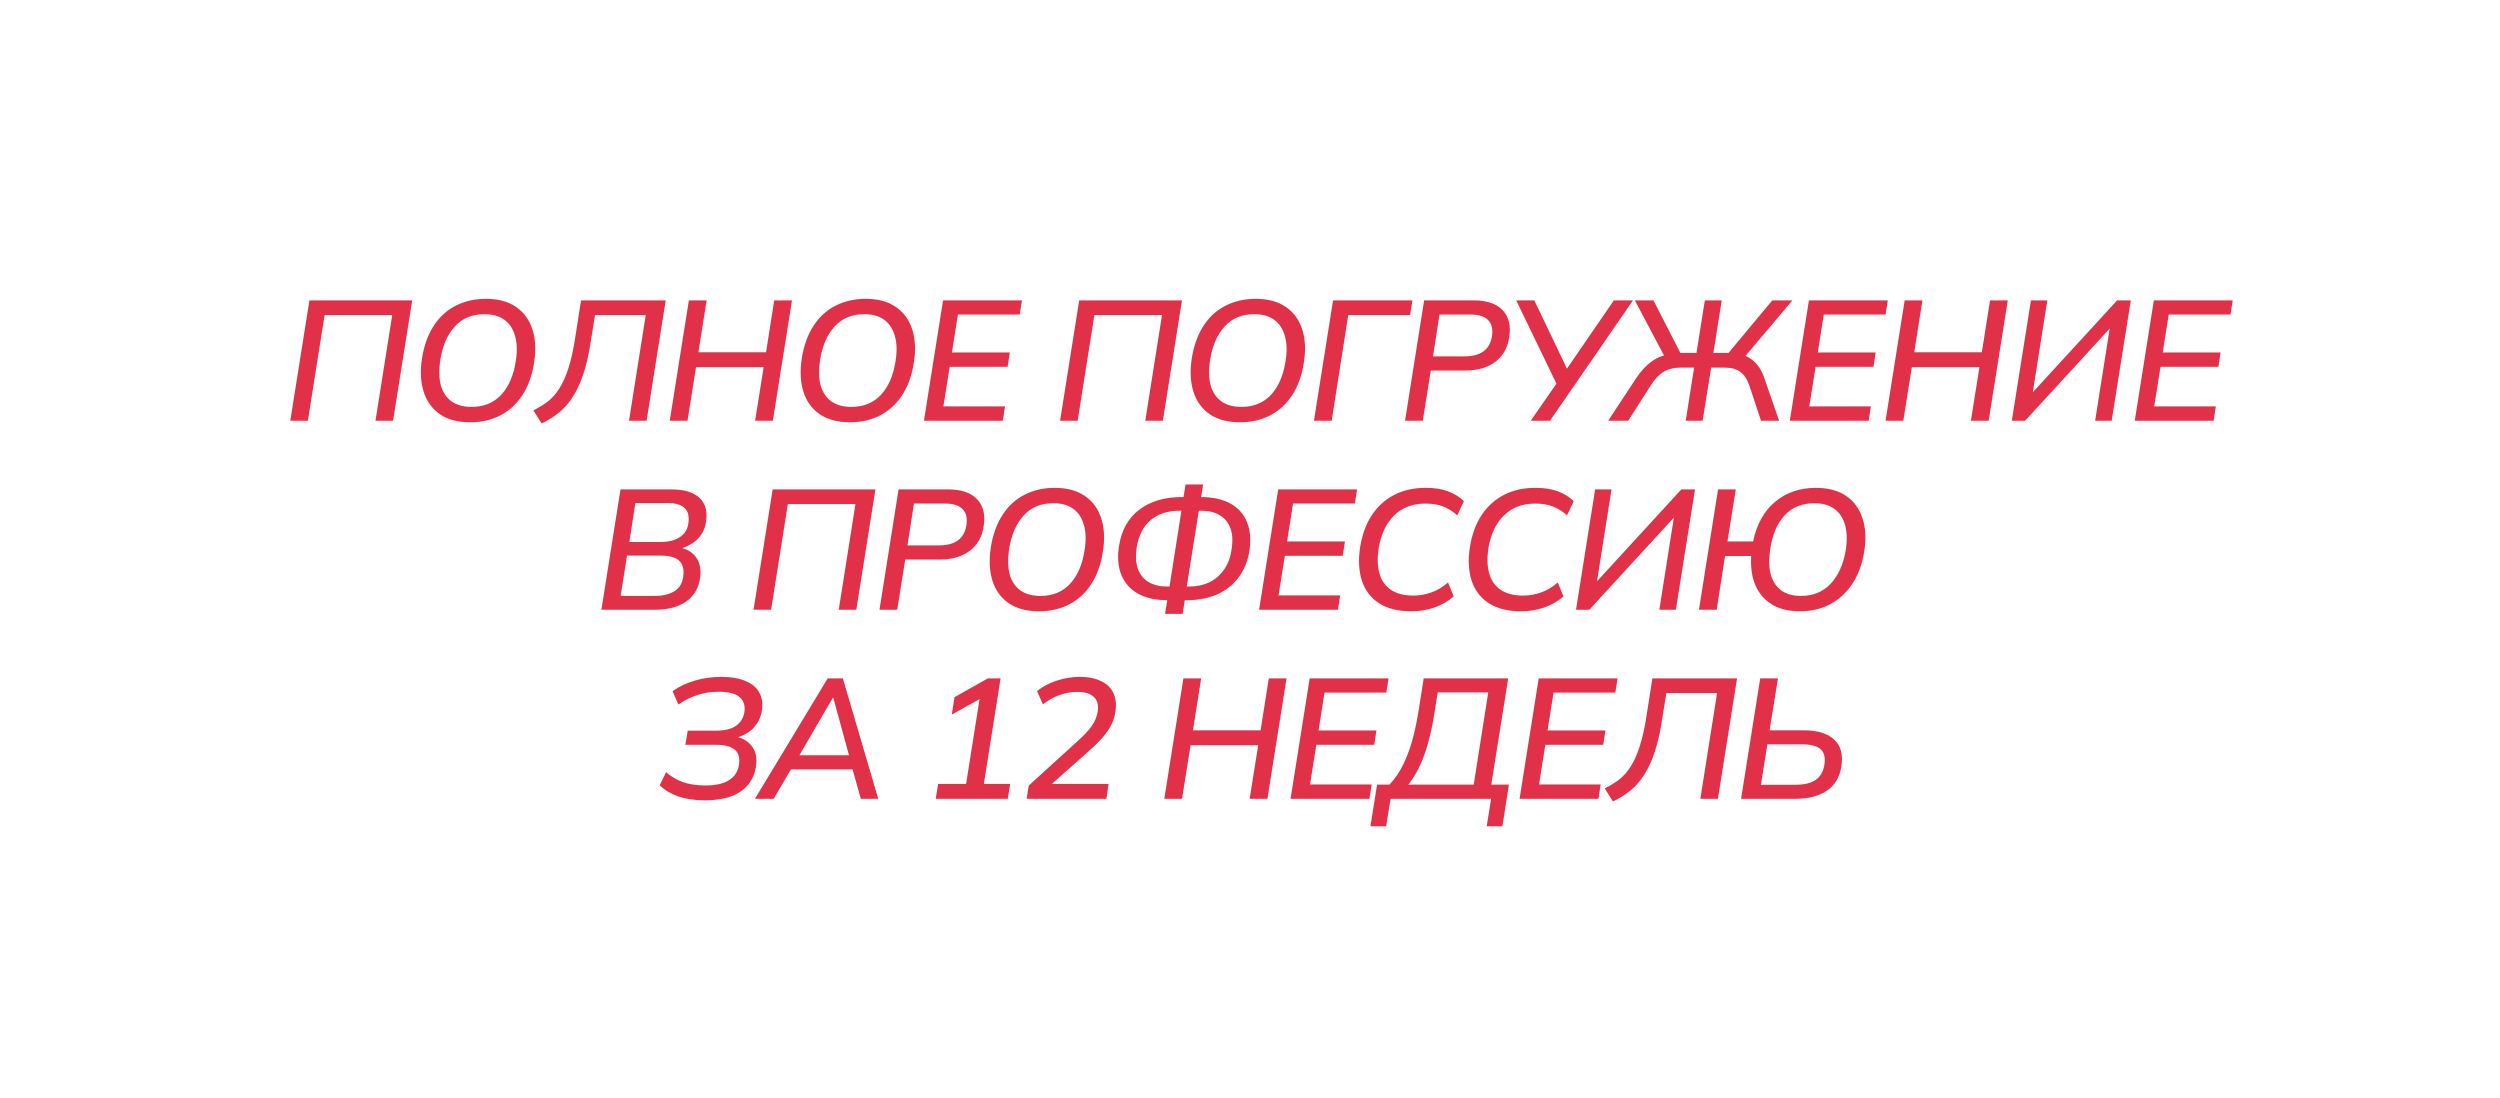 <?xml version="1.0" encoding="UTF-8"?> <svg xmlns="http://www.w3.org/2000/svg" width="410" height="180" viewBox="0 0 410 180" fill="none"><path d="M47.608 69L50.744 49.26H67.6L64.464 69H61.58L64.324 51.668H53.236L50.492 69H47.608ZM69.212 58.724C69.548 56.652 70.183 54.897 71.116 53.46C72.049 52.004 73.244 50.903 74.7 50.156C76.174 49.391 77.836 49.008 79.684 49.008C81.719 49.008 83.371 49.456 84.64 50.352C85.928 51.229 86.824 52.461 87.328 54.048C87.832 55.635 87.916 57.455 87.58 59.508C87.263 61.58 86.628 63.344 85.676 64.8C84.743 66.237 83.548 67.339 82.092 68.104C80.636 68.869 78.975 69.252 77.108 69.252C75.092 69.252 73.44 68.813 72.152 67.936C70.864 67.04 69.968 65.799 69.464 64.212C68.978 62.625 68.894 60.796 69.212 58.724ZM72.208 59.004C71.965 60.628 71.993 62.019 72.292 63.176C72.609 64.315 73.188 65.192 74.028 65.808C74.886 66.424 75.988 66.732 77.332 66.732C79.348 66.732 80.972 66.069 82.204 64.744C83.436 63.4 84.229 61.561 84.584 59.228C84.845 57.623 84.808 56.251 84.472 55.112C84.154 53.955 83.576 53.068 82.736 52.452C81.896 51.836 80.804 51.528 79.46 51.528C77.444 51.528 75.829 52.191 74.616 53.516C73.403 54.823 72.6 56.652 72.208 59.004ZM88.821 69.448L87.477 67.292C88.354 66.863 89.147 66.377 89.857 65.836C90.566 65.276 91.192 64.567 91.733 63.708C92.293 62.831 92.787 61.729 93.217 60.404C93.646 59.079 94.01 57.455 94.309 55.532L95.289 49.26H109.177L106.041 69H103.157L105.901 51.668H97.585L96.857 56.176C96.558 58.173 96.157 59.909 95.653 61.384C95.168 62.84 94.589 64.081 93.917 65.108C93.263 66.135 92.507 66.993 91.649 67.684C90.79 68.375 89.847 68.963 88.821 69.448ZM109.838 69L112.974 49.26H115.886L114.542 57.772H125.63L126.974 49.26H129.886L126.75 69H123.838L125.238 60.208H114.15L112.75 69H109.838ZM131.497 58.724C131.833 56.652 132.467 54.897 133.401 53.46C134.334 52.004 135.529 50.903 136.985 50.156C138.459 49.391 140.121 49.008 141.969 49.008C144.003 49.008 145.655 49.456 146.925 50.352C148.213 51.229 149.109 52.461 149.613 54.048C150.117 55.635 150.201 57.455 149.865 59.508C149.547 61.58 148.913 63.344 147.961 64.8C147.027 66.237 145.833 67.339 144.377 68.104C142.921 68.869 141.259 69.252 139.393 69.252C137.377 69.252 135.725 68.813 134.437 67.936C133.149 67.04 132.253 65.799 131.749 64.212C131.263 62.625 131.179 60.796 131.497 58.724ZM134.493 59.004C134.25 60.628 134.278 62.019 134.577 63.176C134.894 64.315 135.473 65.192 136.313 65.808C137.171 66.424 138.273 66.732 139.617 66.732C141.633 66.732 143.257 66.069 144.489 64.744C145.721 63.4 146.514 61.561 146.869 59.228C147.13 57.623 147.093 56.251 146.757 55.112C146.439 53.955 145.861 53.068 145.021 52.452C144.181 51.836 143.089 51.528 141.745 51.528C139.729 51.528 138.114 52.191 136.901 53.516C135.687 54.823 134.885 56.652 134.493 59.004ZM151.525 69L154.661 49.26H167.597L167.233 51.584H157.097L156.117 57.8H165.609L165.245 60.152H155.753L154.717 66.648H164.825L164.461 69H151.525ZM173.853 69L176.989 49.26H193.845L190.709 69H187.825L190.569 51.668H179.481L176.737 69H173.853ZM195.457 58.724C195.793 56.652 196.428 54.897 197.361 53.46C198.294 52.004 199.489 50.903 200.945 50.156C202.42 49.391 204.081 49.008 205.929 49.008C207.964 49.008 209.616 49.456 210.885 50.352C212.173 51.229 213.069 52.461 213.573 54.048C214.077 55.635 214.161 57.455 213.825 59.508C213.508 61.58 212.873 63.344 211.921 64.8C210.988 66.237 209.793 67.339 208.337 68.104C206.881 68.869 205.22 69.252 203.353 69.252C201.337 69.252 199.685 68.813 198.397 67.936C197.109 67.04 196.213 65.799 195.709 64.212C195.224 62.625 195.14 60.796 195.457 58.724ZM198.453 59.004C198.21 60.628 198.238 62.019 198.537 63.176C198.854 64.315 199.433 65.192 200.273 65.808C201.132 66.424 202.233 66.732 203.577 66.732C205.593 66.732 207.217 66.069 208.449 64.744C209.681 63.4 210.474 61.561 210.829 59.228C211.09 57.623 211.053 56.251 210.717 55.112C210.4 53.955 209.821 53.068 208.981 52.452C208.141 51.836 207.049 51.528 205.705 51.528C203.689 51.528 202.074 52.191 200.861 53.516C199.648 54.823 198.845 56.652 198.453 59.004ZM215.485 69L218.621 49.26H231.641L231.249 51.668H221.113L218.397 69H215.485ZM230.423 69L233.559 49.26H241.651C243.853 49.26 245.459 49.811 246.467 50.912C247.475 51.995 247.82 53.479 247.503 55.364C247.335 56.503 246.933 57.473 246.299 58.276C245.683 59.079 244.871 59.695 243.863 60.124C242.855 60.553 241.66 60.768 240.279 60.768H234.651L233.335 69H230.423ZM235.015 58.444H240.139C241.483 58.444 242.528 58.173 243.275 57.632C244.04 57.072 244.507 56.251 244.675 55.168C244.861 53.992 244.656 53.105 244.059 52.508C243.48 51.892 242.528 51.584 241.203 51.584H236.079L235.015 58.444ZM251.036 69L255.544 62.504V63.512L248.656 49.26H251.624L257.224 60.964H256.636L264.672 49.26H267.808L254.2 69H251.036ZM263.746 69L268.31 62.056C269.113 60.843 269.99 59.9 270.942 59.228C271.913 58.556 273.042 58.145 274.33 57.996L273.182 58.836L268.114 49.26H271.166L275.814 58.332L275.31 57.884H278.222L279.594 49.26H282.366L280.994 57.884H283.934L283.094 58.332L290.654 49.26H293.958L285.866 58.836L284.858 57.996C285.941 58.145 286.855 58.556 287.602 59.228C288.367 59.9 288.955 60.843 289.366 62.056L291.774 69H288.806L286.902 63.26C286.547 62.196 286.053 61.44 285.418 60.992C284.783 60.525 283.943 60.292 282.898 60.292H280.63L279.23 69H276.458L277.83 60.292H275.534C274.489 60.292 273.583 60.525 272.818 60.992C272.071 61.44 271.362 62.196 270.69 63.26L267.022 69H263.746ZM293.528 69L296.664 49.26H309.6L309.236 51.584H299.1L298.12 57.8H307.612L307.248 60.152H297.756L296.72 66.648H306.828L306.464 69H293.528ZM309.23 69L312.366 49.26H315.278L313.934 57.772H325.022L326.366 49.26H329.278L326.142 69H323.23L324.63 60.208H313.542L312.142 69H309.23ZM329.937 69L333.073 49.26H335.761L333.241 65.22H332.569L347.213 49.26H349.453L346.317 69H343.601L346.121 53.04H346.765L332.121 69H329.937ZM350.097 69L353.233 49.26H366.169L365.805 51.584H355.669L354.689 57.8H364.181L363.817 60.152H354.325L353.289 66.648H363.397L363.033 69H350.097ZM98.627 100L101.763 80.26H110.079C112.169 80.26 113.709 80.717 114.699 81.632C115.688 82.547 116.052 83.863 115.791 85.58C115.604 86.793 115.081 87.792 114.223 88.576C113.364 89.341 112.281 89.864 110.975 90.144L111.031 89.724C112.449 89.911 113.485 90.461 114.139 91.376C114.792 92.291 115.016 93.439 114.811 94.82C114.549 96.519 113.775 97.807 112.487 98.684C111.199 99.561 109.481 100 107.335 100H98.627ZM101.791 97.732H107.307C108.632 97.732 109.705 97.489 110.527 97.004C111.367 96.519 111.871 95.735 112.039 94.652C112.169 93.775 112.104 93.084 111.843 92.58C111.581 92.057 111.161 91.684 110.583 91.46C110.004 91.236 109.295 91.124 108.455 91.124H102.827L101.791 97.732ZM103.219 88.884H108.231C109.631 88.884 110.713 88.623 111.479 88.1C112.263 87.577 112.729 86.849 112.879 85.916C113.065 84.74 112.869 83.881 112.291 83.34C111.731 82.78 110.807 82.5 109.519 82.5H104.199L103.219 88.884ZM123.58 100L126.716 80.26H143.572L140.436 100H137.552L140.296 82.668H129.208L126.464 100H123.58ZM144.232 100L147.368 80.26H155.46C157.662 80.26 159.268 80.811 160.276 81.912C161.284 82.995 161.629 84.479 161.312 86.364C161.144 87.503 160.742 88.473 160.108 89.276C159.492 90.079 158.68 90.695 157.672 91.124C156.664 91.553 155.469 91.768 154.088 91.768H148.46L147.144 100H144.232ZM148.824 89.444H153.948C155.292 89.444 156.337 89.173 157.084 88.632C157.849 88.072 158.316 87.251 158.484 86.168C158.67 84.992 158.465 84.105 157.868 83.508C157.289 82.892 156.337 82.584 155.012 82.584H149.888L148.824 89.444ZM162.5 89.724C162.836 87.652 163.471 85.897 164.404 84.46C165.337 83.004 166.532 81.903 167.988 81.156C169.463 80.391 171.124 80.008 172.972 80.008C175.007 80.008 176.659 80.456 177.928 81.352C179.216 82.229 180.112 83.461 180.616 85.048C181.12 86.635 181.204 88.455 180.868 90.508C180.551 92.58 179.916 94.344 178.964 95.8C178.031 97.237 176.836 98.339 175.38 99.104C173.924 99.869 172.263 100.252 170.396 100.252C168.38 100.252 166.728 99.813 165.44 98.936C164.152 98.04 163.256 96.799 162.752 95.212C162.267 93.625 162.183 91.796 162.5 89.724ZM165.496 90.004C165.253 91.628 165.281 93.019 165.58 94.176C165.897 95.315 166.476 96.192 167.316 96.808C168.175 97.424 169.276 97.732 170.62 97.732C172.636 97.732 174.26 97.069 175.492 95.744C176.724 94.4 177.517 92.561 177.872 90.228C178.133 88.623 178.096 87.251 177.76 86.112C177.443 84.955 176.864 84.068 176.024 83.452C175.184 82.836 174.092 82.528 172.748 82.528C170.732 82.528 169.117 83.191 167.904 84.516C166.691 85.823 165.888 87.652 165.496 90.004ZM191.068 100.672L191.516 97.844L192.16 98.432H191.488C189.547 98.432 187.932 98.077 186.644 97.368C185.356 96.64 184.442 95.613 183.9 94.288C183.359 92.944 183.228 91.376 183.508 89.584C183.919 86.952 185.03 84.955 186.84 83.592C188.651 82.211 190.966 81.52 193.784 81.52H194.848L194.008 82.108L194.428 79.448H197.312L196.892 82.108L196.22 81.52H196.892C198.89 81.52 200.523 81.875 201.792 82.584C203.08 83.293 203.986 84.311 204.508 85.636C205.05 86.961 205.18 88.539 204.9 90.368C204.62 92.085 204.014 93.551 203.08 94.764C202.166 95.959 200.99 96.873 199.552 97.508C198.115 98.124 196.463 98.432 194.596 98.432H193.56L194.4 97.844L193.952 100.672H191.068ZM191.712 96.752L193.84 83.2L194.4 83.76H193.364C191.535 83.76 190.004 84.255 188.772 85.244C187.54 86.233 186.756 87.745 186.42 89.78C186.215 91.161 186.28 92.337 186.616 93.308C186.971 94.26 187.559 94.979 188.38 95.464C189.202 95.949 190.21 96.192 191.404 96.192H192.44L191.712 96.752ZM194.54 96.752L193.98 96.192H195.044C196.239 96.192 197.322 95.968 198.292 95.52C199.263 95.053 200.066 94.372 200.7 93.476C201.354 92.58 201.774 91.488 201.96 90.2C202.203 88.763 202.147 87.577 201.792 86.644C201.438 85.692 200.85 84.973 200.028 84.488C199.226 84.003 198.218 83.76 197.004 83.76H195.94L196.696 83.2L194.54 96.752ZM206.489 100L209.625 80.26H222.561L222.197 82.584H212.061L211.081 88.8H220.573L220.209 91.152H210.717L209.681 97.648H219.789L219.425 100H206.489ZM231.489 100.252C229.305 100.252 227.532 99.813 226.169 98.936C224.807 98.04 223.864 96.799 223.341 95.212C222.837 93.625 222.744 91.796 223.061 89.724C223.397 87.652 224.041 85.897 224.993 84.46C225.964 83.004 227.205 81.893 228.717 81.128C230.229 80.363 231.965 79.989 233.925 80.008C235.251 80.008 236.427 80.195 237.453 80.568C238.48 80.941 239.357 81.483 240.085 82.192L238.993 84.516C238.191 83.807 237.388 83.312 236.585 83.032C235.801 82.733 234.859 82.584 233.757 82.584C231.685 82.584 229.987 83.228 228.661 84.516C227.336 85.804 226.477 87.624 226.085 89.976C225.861 91.525 225.908 92.879 226.225 94.036C226.543 95.193 227.168 96.089 228.101 96.724C229.035 97.359 230.267 97.676 231.797 97.676C232.787 97.676 233.757 97.508 234.709 97.172C235.68 96.836 236.604 96.285 237.481 95.52L238.405 97.816C237.509 98.6 236.455 99.207 235.241 99.636C234.028 100.047 232.777 100.252 231.489 100.252ZM249.489 100.252C247.305 100.252 245.532 99.813 244.169 98.936C242.807 98.04 241.864 96.799 241.341 95.212C240.837 93.625 240.744 91.796 241.061 89.724C241.397 87.652 242.041 85.897 242.993 84.46C243.964 83.004 245.205 81.893 246.717 81.128C248.229 80.363 249.965 79.989 251.925 80.008C253.251 80.008 254.427 80.195 255.453 80.568C256.48 80.941 257.357 81.483 258.085 82.192L256.993 84.516C256.191 83.807 255.388 83.312 254.585 83.032C253.801 82.733 252.859 82.584 251.757 82.584C249.685 82.584 247.987 83.228 246.661 84.516C245.336 85.804 244.477 87.624 244.085 89.976C243.861 91.525 243.908 92.879 244.225 94.036C244.543 95.193 245.168 96.089 246.101 96.724C247.035 97.359 248.267 97.676 249.797 97.676C250.787 97.676 251.757 97.508 252.709 97.172C253.68 96.836 254.604 96.285 255.481 95.52L256.405 97.816C255.509 98.6 254.455 99.207 253.241 99.636C252.028 100.047 250.777 100.252 249.489 100.252ZM258.465 100L261.601 80.26H264.289L261.769 96.22H261.097L275.741 80.26H277.981L274.845 100H272.129L274.649 84.04H275.293L260.649 100H258.465ZM295.201 100.252C293.391 100.252 291.869 99.888 290.637 99.16C289.405 98.413 288.491 97.359 287.893 95.996C287.315 94.633 287.081 93.028 287.193 91.18H282.909L281.537 100H278.625L281.761 80.26H284.673L283.301 88.8H287.501C288.117 85.944 289.331 83.769 291.141 82.276C292.971 80.764 295.183 80.008 297.777 80.008C299.812 80.008 301.473 80.447 302.761 81.324C304.049 82.201 304.945 83.433 305.449 85.02C305.972 86.588 306.065 88.408 305.729 90.48C305.393 92.552 304.74 94.316 303.769 95.772C302.799 97.228 301.585 98.339 300.129 99.104C298.673 99.869 297.031 100.252 295.201 100.252ZM295.369 97.732C297.348 97.732 298.963 97.069 300.213 95.744C301.483 94.4 302.313 92.561 302.705 90.228C302.948 88.623 302.911 87.251 302.593 86.112C302.276 84.955 301.688 84.068 300.829 83.452C299.989 82.836 298.897 82.528 297.553 82.528C295.537 82.528 293.913 83.191 292.681 84.516C291.468 85.823 290.684 87.652 290.329 90.004C290.068 91.591 290.087 92.963 290.385 94.12C290.684 95.277 291.253 96.173 292.093 96.808C292.933 97.424 294.025 97.732 295.369 97.732ZM115.617 131.252C113.956 131.252 112.49 131.037 111.221 130.608C109.97 130.16 108.962 129.553 108.197 128.788L109.233 126.632C110.036 127.341 110.95 127.883 111.977 128.256C113.022 128.629 114.254 128.816 115.673 128.816C117.353 128.816 118.65 128.527 119.565 127.948C120.48 127.369 121.021 126.529 121.189 125.428C121.357 124.308 121.133 123.487 120.517 122.964C119.901 122.423 118.884 122.152 117.465 122.152H112.397L112.789 119.828H117.437C118.856 119.828 119.938 119.567 120.685 119.044C121.45 118.521 121.917 117.765 122.085 116.776C122.234 115.712 121.964 114.891 121.273 114.312C120.582 113.733 119.444 113.444 117.857 113.444C116.662 113.444 115.505 113.621 114.385 113.976C113.284 114.331 112.238 114.853 111.249 115.544L110.297 113.36C111.361 112.595 112.574 112.016 113.937 111.624C115.318 111.213 116.756 111.008 118.249 111.008C119.91 111.008 121.264 111.241 122.309 111.708C123.373 112.156 124.12 112.8 124.549 113.64C124.997 114.48 125.128 115.451 124.941 116.552C124.773 117.672 124.288 118.643 123.485 119.464C122.682 120.285 121.572 120.836 120.153 121.116L120.209 120.724C121.553 120.911 122.57 121.443 123.261 122.32C123.97 123.197 124.204 124.355 123.961 125.792C123.793 126.912 123.364 127.883 122.673 128.704C122.001 129.525 121.077 130.16 119.901 130.608C118.725 131.037 117.297 131.252 115.617 131.252ZM123.811 131L135.739 111.26H138.231L144.027 131H141.171L139.603 125.4L140.723 126.184H128.767L130.167 125.4L126.891 131H123.811ZM136.579 114.452L130.727 124.504L130.139 123.86H140.079L139.407 124.504L136.663 114.452H136.579ZM153.457 131L153.849 128.564H158.441L160.793 113.724L162.221 113.78L156.089 117.196L156.537 114.34L161.997 111.26H164.097L161.353 128.564H165.665L165.273 131H153.457ZM168.37 131L168.706 128.844L176.826 121.452C177.797 120.575 178.534 119.781 179.038 119.072C179.542 118.363 179.869 117.588 180.018 116.748C180.186 115.665 179.981 114.853 179.402 114.312C178.824 113.752 177.928 113.472 176.714 113.472C175.706 113.472 174.736 113.64 173.802 113.976C172.869 114.293 171.945 114.807 171.03 115.516L170.078 113.332C170.974 112.604 172.048 112.035 173.298 111.624C174.568 111.213 175.818 111.008 177.05 111.008C178.469 111.008 179.645 111.241 180.578 111.708C181.53 112.156 182.202 112.809 182.594 113.668C183.005 114.508 183.117 115.525 182.93 116.72C182.744 117.915 182.286 119.016 181.558 120.024C180.849 121.013 179.869 122.049 178.618 123.132L171.618 129.348L171.59 128.564H181.81L181.446 131H168.37ZM190.944 131L194.08 111.26H196.992L195.648 119.772H206.736L208.08 111.26H210.992L207.856 131H204.944L206.344 122.208H195.256L193.856 131H190.944ZM211.651 131L214.787 111.26H227.723L227.359 113.584H217.223L216.243 119.8H225.735L225.371 122.152H215.879L214.843 128.648H224.951L224.587 131H211.651ZM224.75 135.508L225.842 128.676H227.858C229.015 127.5 229.986 125.913 230.77 123.916C231.573 121.9 232.207 119.399 232.674 116.412L233.486 111.26H247.346L244.574 128.676H247.458L246.394 135.508H243.818L244.546 131H228.054L227.326 135.508H224.75ZM230.966 128.676H241.69L244.07 113.556H235.782L235.306 116.608C234.858 119.501 234.279 121.919 233.57 123.86C232.861 125.783 231.993 127.388 230.966 128.676ZM249.209 131L252.345 111.26H265.281L264.917 113.584H254.781L253.801 119.8H263.293L262.929 122.152H253.437L252.401 128.648H262.509L262.145 131H249.209ZM264.52 131.448L263.176 129.292C264.054 128.863 264.847 128.377 265.556 127.836C266.266 127.276 266.891 126.567 267.432 125.708C267.992 124.831 268.487 123.729 268.916 122.404C269.346 121.079 269.71 119.455 270.008 117.532L270.988 111.26H284.876L281.74 131H278.856L281.6 113.668H273.284L272.556 118.176C272.258 120.173 271.856 121.909 271.352 123.384C270.867 124.84 270.288 126.081 269.616 127.108C268.963 128.135 268.207 128.993 267.348 129.684C266.49 130.375 265.547 130.963 264.52 131.448ZM285.537 131L288.673 111.26H291.585L290.213 119.772H295.841C298.062 119.772 299.714 120.276 300.797 121.284C301.898 122.273 302.29 123.767 301.973 125.764C301.693 127.5 300.9 128.807 299.593 129.684C298.286 130.561 296.597 131 294.525 131H285.537ZM288.785 128.704H294.385C295.86 128.704 296.98 128.443 297.745 127.92C298.529 127.397 299.014 126.567 299.201 125.428C299.388 124.271 299.182 123.421 298.585 122.88C297.988 122.339 296.961 122.068 295.505 122.068H289.849L288.785 128.704Z" fill="#E03149"></path></svg> 